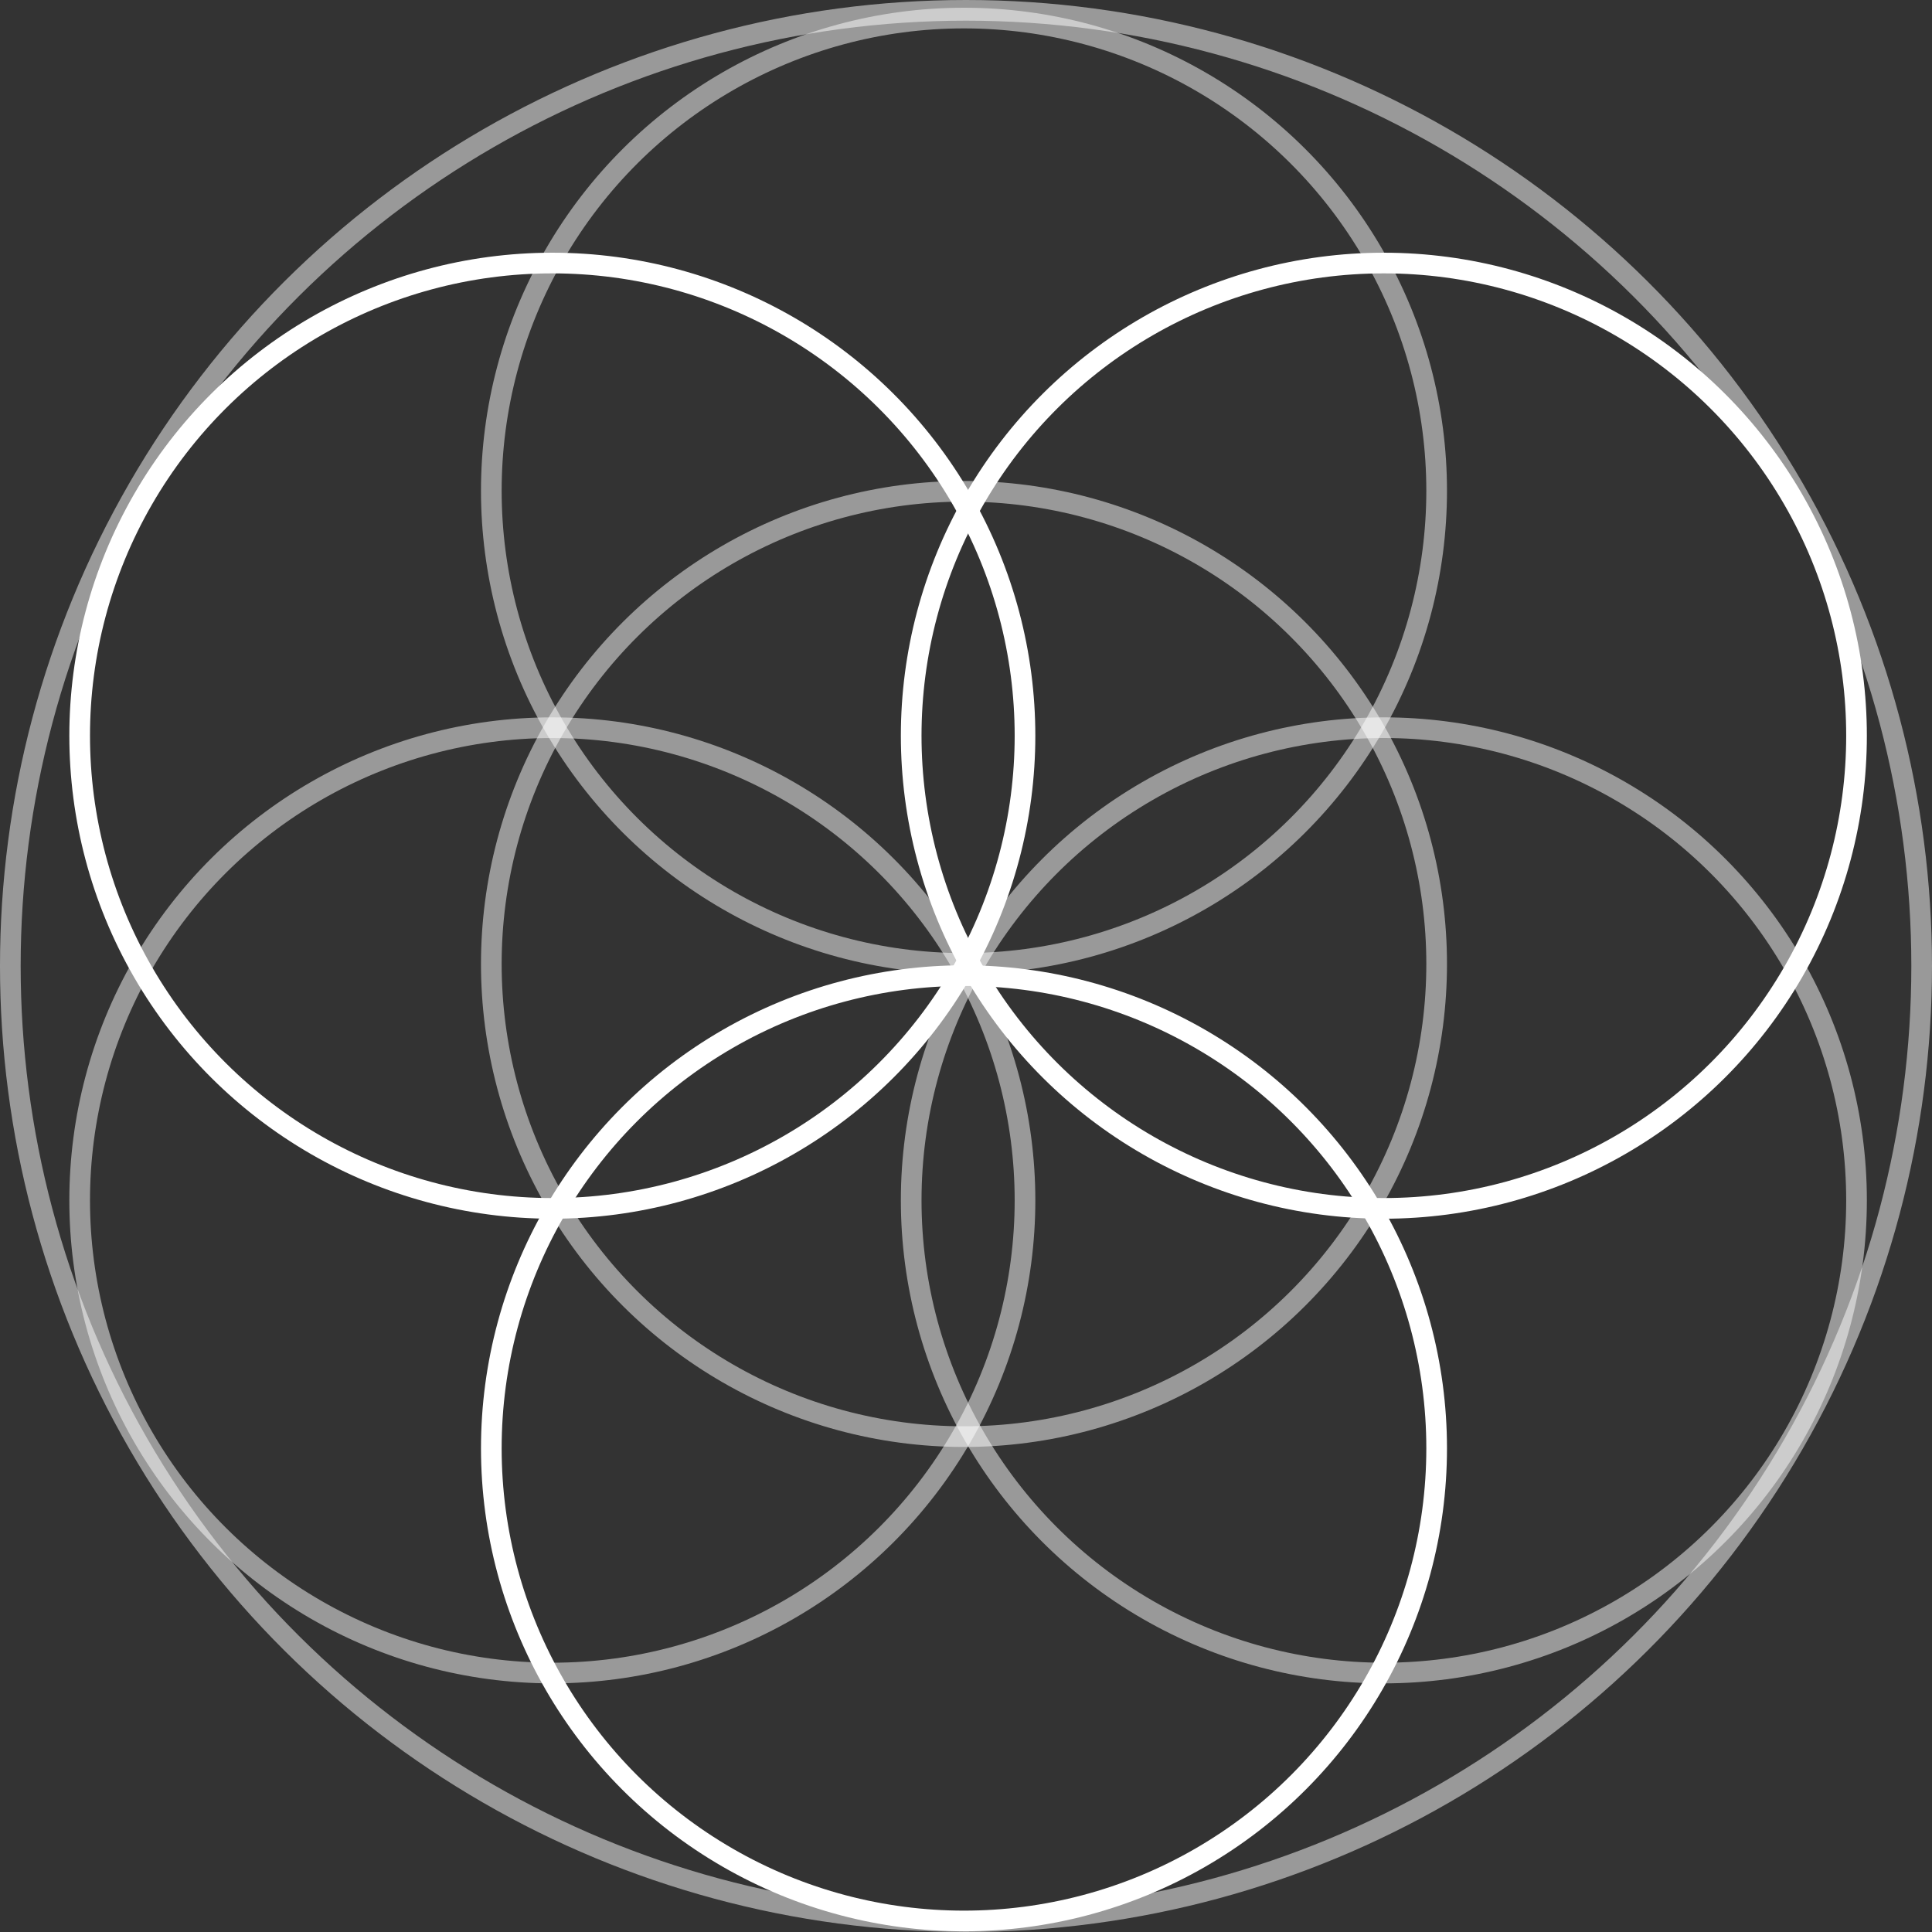 <svg width="187" height="187" viewBox="0 0 187 187" fill="none" xmlns="http://www.w3.org/2000/svg">
<rect x="0" y="0" width="187" height="187" fill="#333333" stroke="none"/>
<circle cx="93.305" cy="140.182" r="45.75" stroke="white" stroke-width="2"/>
<circle opacity="0.5" cx="93.305" cy="93.303" r="45.75" transform="rotate(-90 93.305 93.303)" stroke="white" stroke-width="2"/>
<circle opacity="0.5" cx="93.5" cy="93.5" r="92.5" transform="rotate(-90 93.5 93.5)" stroke="white" stroke-width="2"/>
<circle opacity="0.5" cx="93.305" cy="47.498" r="45.75" transform="rotate(-90 93.305 47.498)" stroke="white" stroke-width="2"/>
<circle opacity="0.5" cx="53.461" cy="116.184" r="45.75" transform="rotate(-90 53.461 116.184)" stroke="white" stroke-width="2"/>
<circle cx="133.945" cy="71.21" r="45.75" transform="rotate(-90 133.945 71.21)" stroke="white" stroke-width="2"/>
<circle cx="53.461" cy="71.21" r="45.75" transform="rotate(-90 53.461 71.21)" stroke="white" stroke-width="2"/>
<circle opacity="0.5" cx="133.945" cy="116.184" r="45.75" stroke="white" stroke-width="2"/>
</svg>
